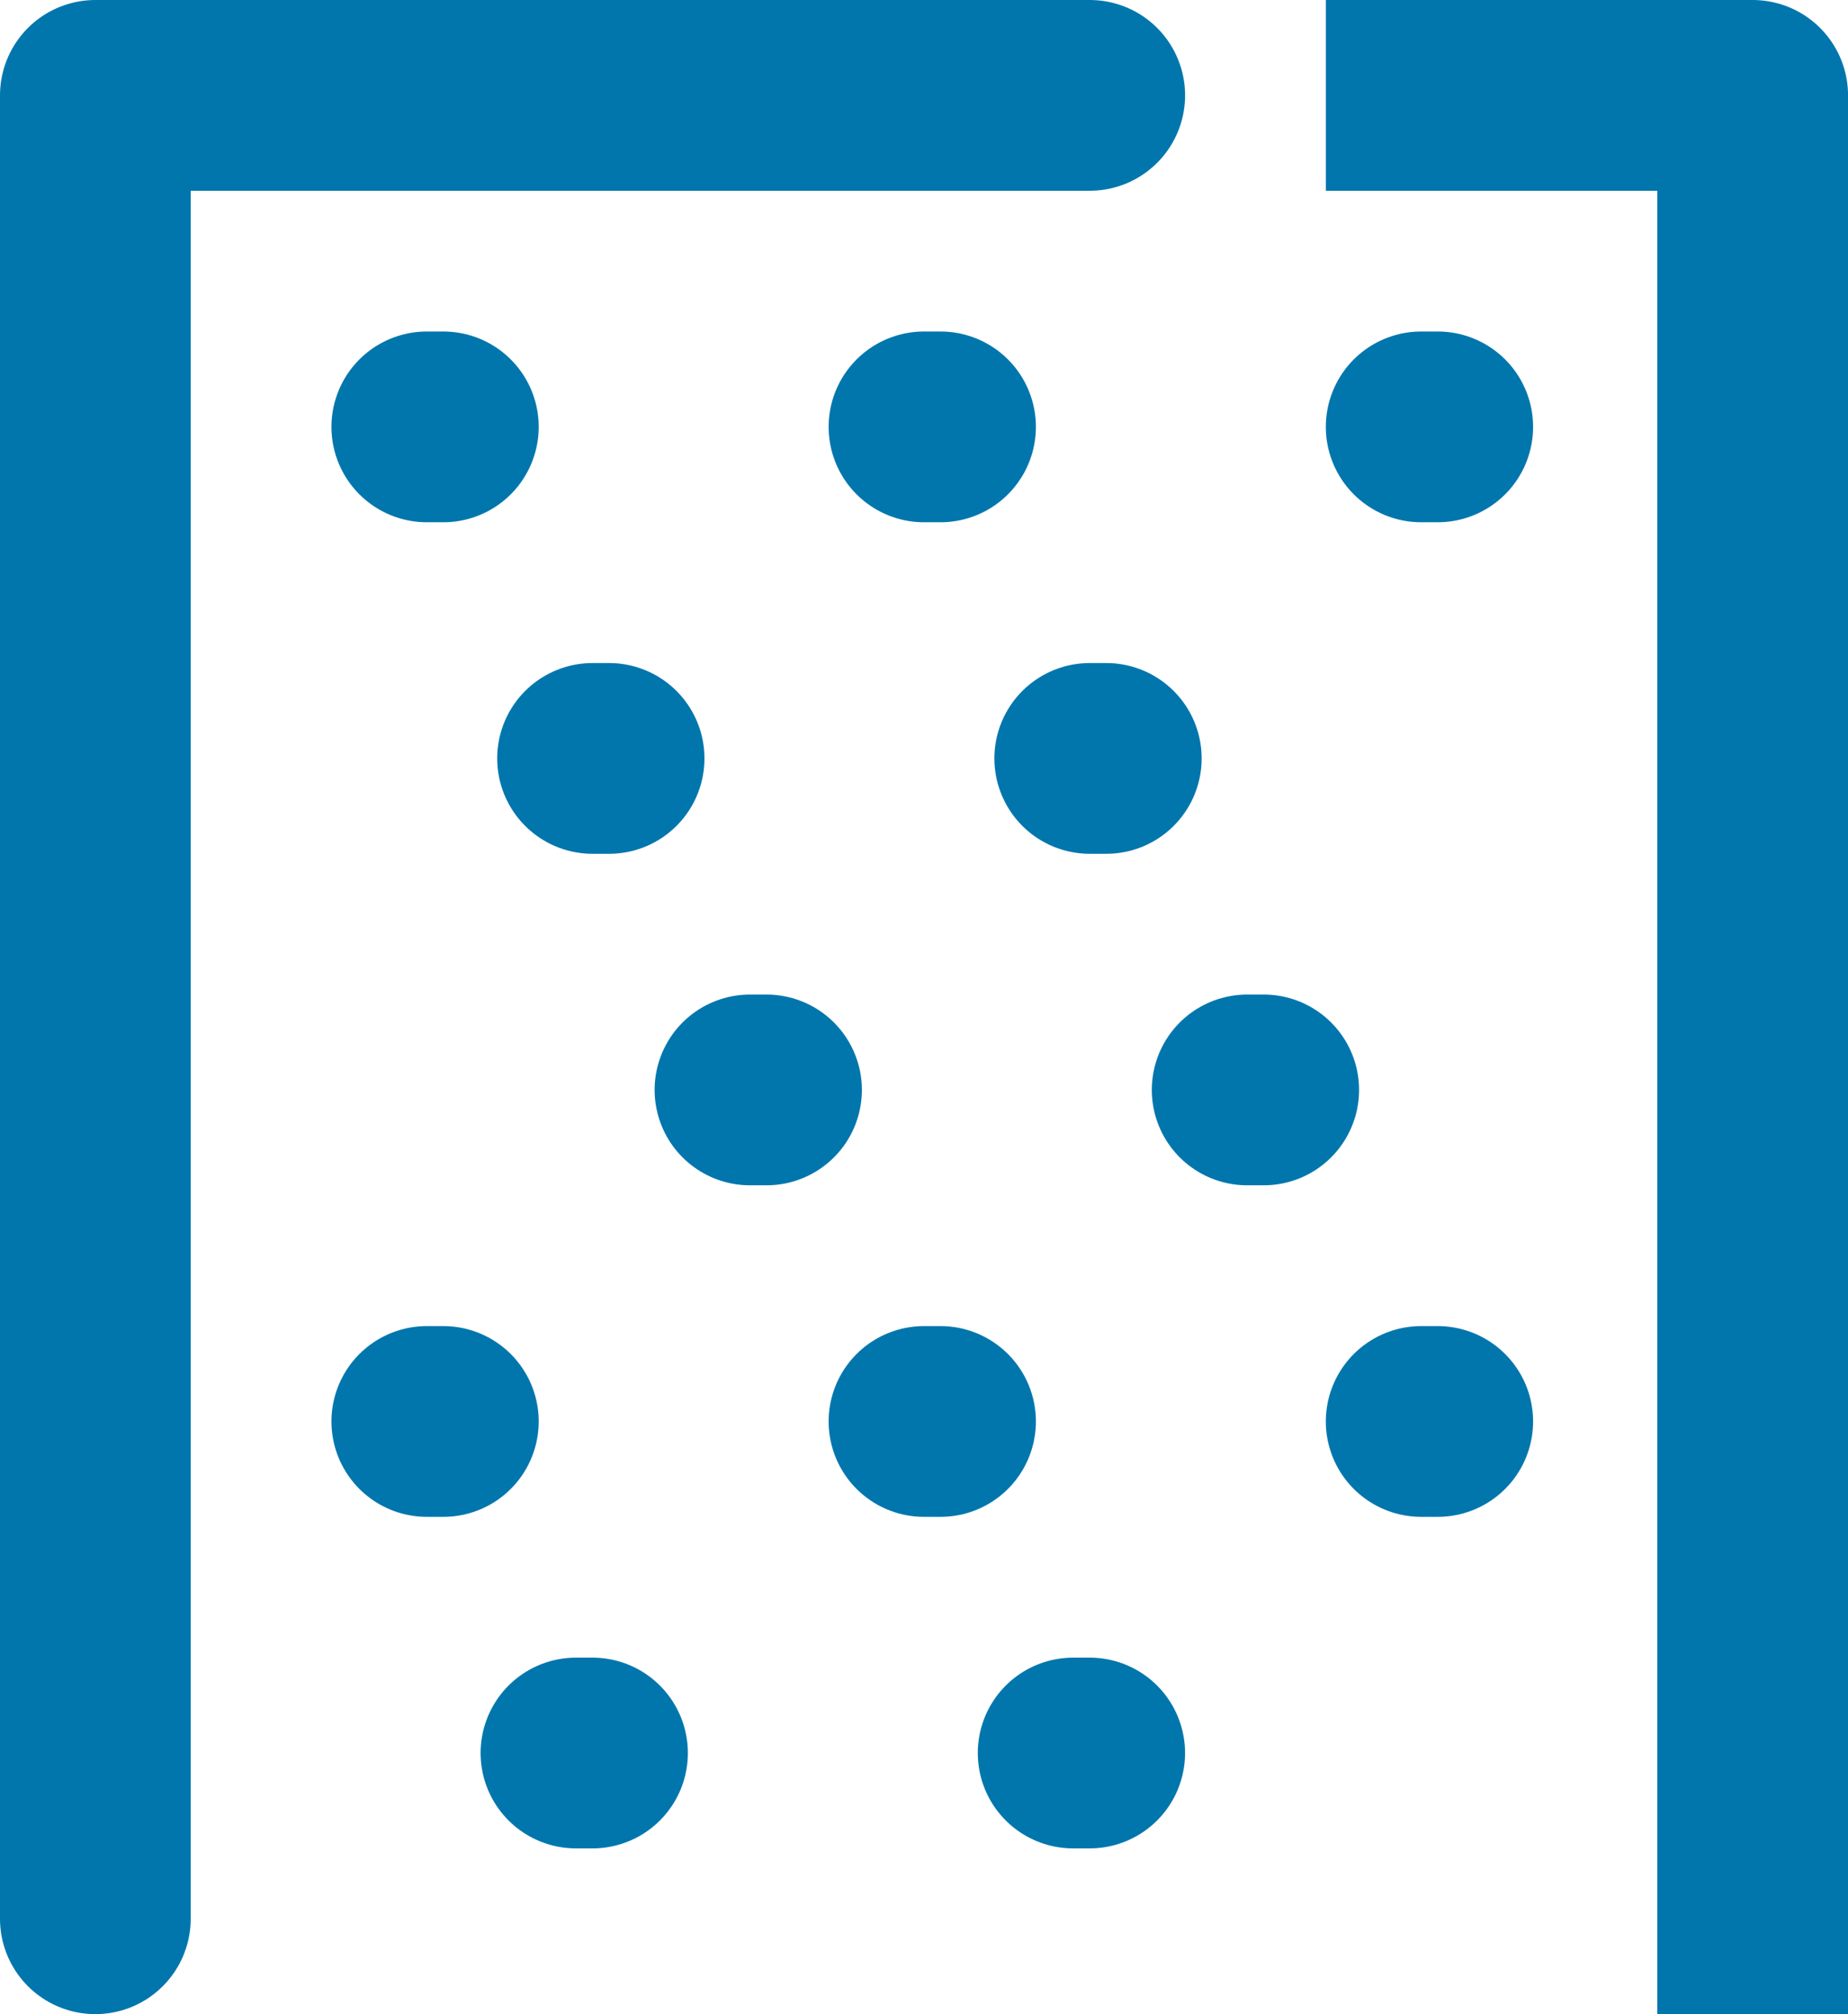 <svg xmlns="http://www.w3.org/2000/svg" width="58.143" height="63.357" viewBox="0 0 58.143 63.357"><defs><style>.a,.b,.c{fill:none;stroke:#0076ad;stroke-linejoin:round;stroke-width:6px;}.a,.c{stroke-linecap:round;}.b{stroke-linecap:square;}.c{stroke-miterlimit:1.5;fill-rule:evenodd;}</style></defs><g transform="translate(-1117.428 -2297.712)"><path class="a" d="M762.326,190.867H731.04v57.357" transform="translate(389.388 2109.845)"/><path class="b" d="M806.631,190.867H817.06v57.357" transform="translate(355.512 2109.845)"/><path class="c" d="M510.235,132.283h.521" transform="translate(620.621 2178.857)"/><path class="c" d="M510.235,132.283h.521" transform="translate(636.264 2178.857)"/><path class="c" d="M510.235,132.283h.521" transform="translate(651.907 2178.857)"/><path class="c" d="M510.235,132.283h.521" transform="translate(625.836 2189.286)"/><path class="c" d="M510.235,132.283h.521" transform="translate(641.479 2189.286)"/><path class="c" d="M510.235,132.283h.521" transform="translate(630.789 2199.714)"/><path class="c" d="M510.235,132.283h.521" transform="translate(646.432 2199.714)"/><path class="c" d="M510.235,132.283h.521" transform="translate(620.621 2210.143)"/><path class="c" d="M510.235,132.283h.521" transform="translate(636.264 2210.143)"/><path class="c" d="M510.235,132.283h.521" transform="translate(651.907 2210.143)"/><path class="c" d="M510.235,132.283h.521" transform="translate(625.314 2220.572)"/><path class="c" d="M510.235,132.283h.521" transform="translate(640.957 2220.572)"/></g></svg>